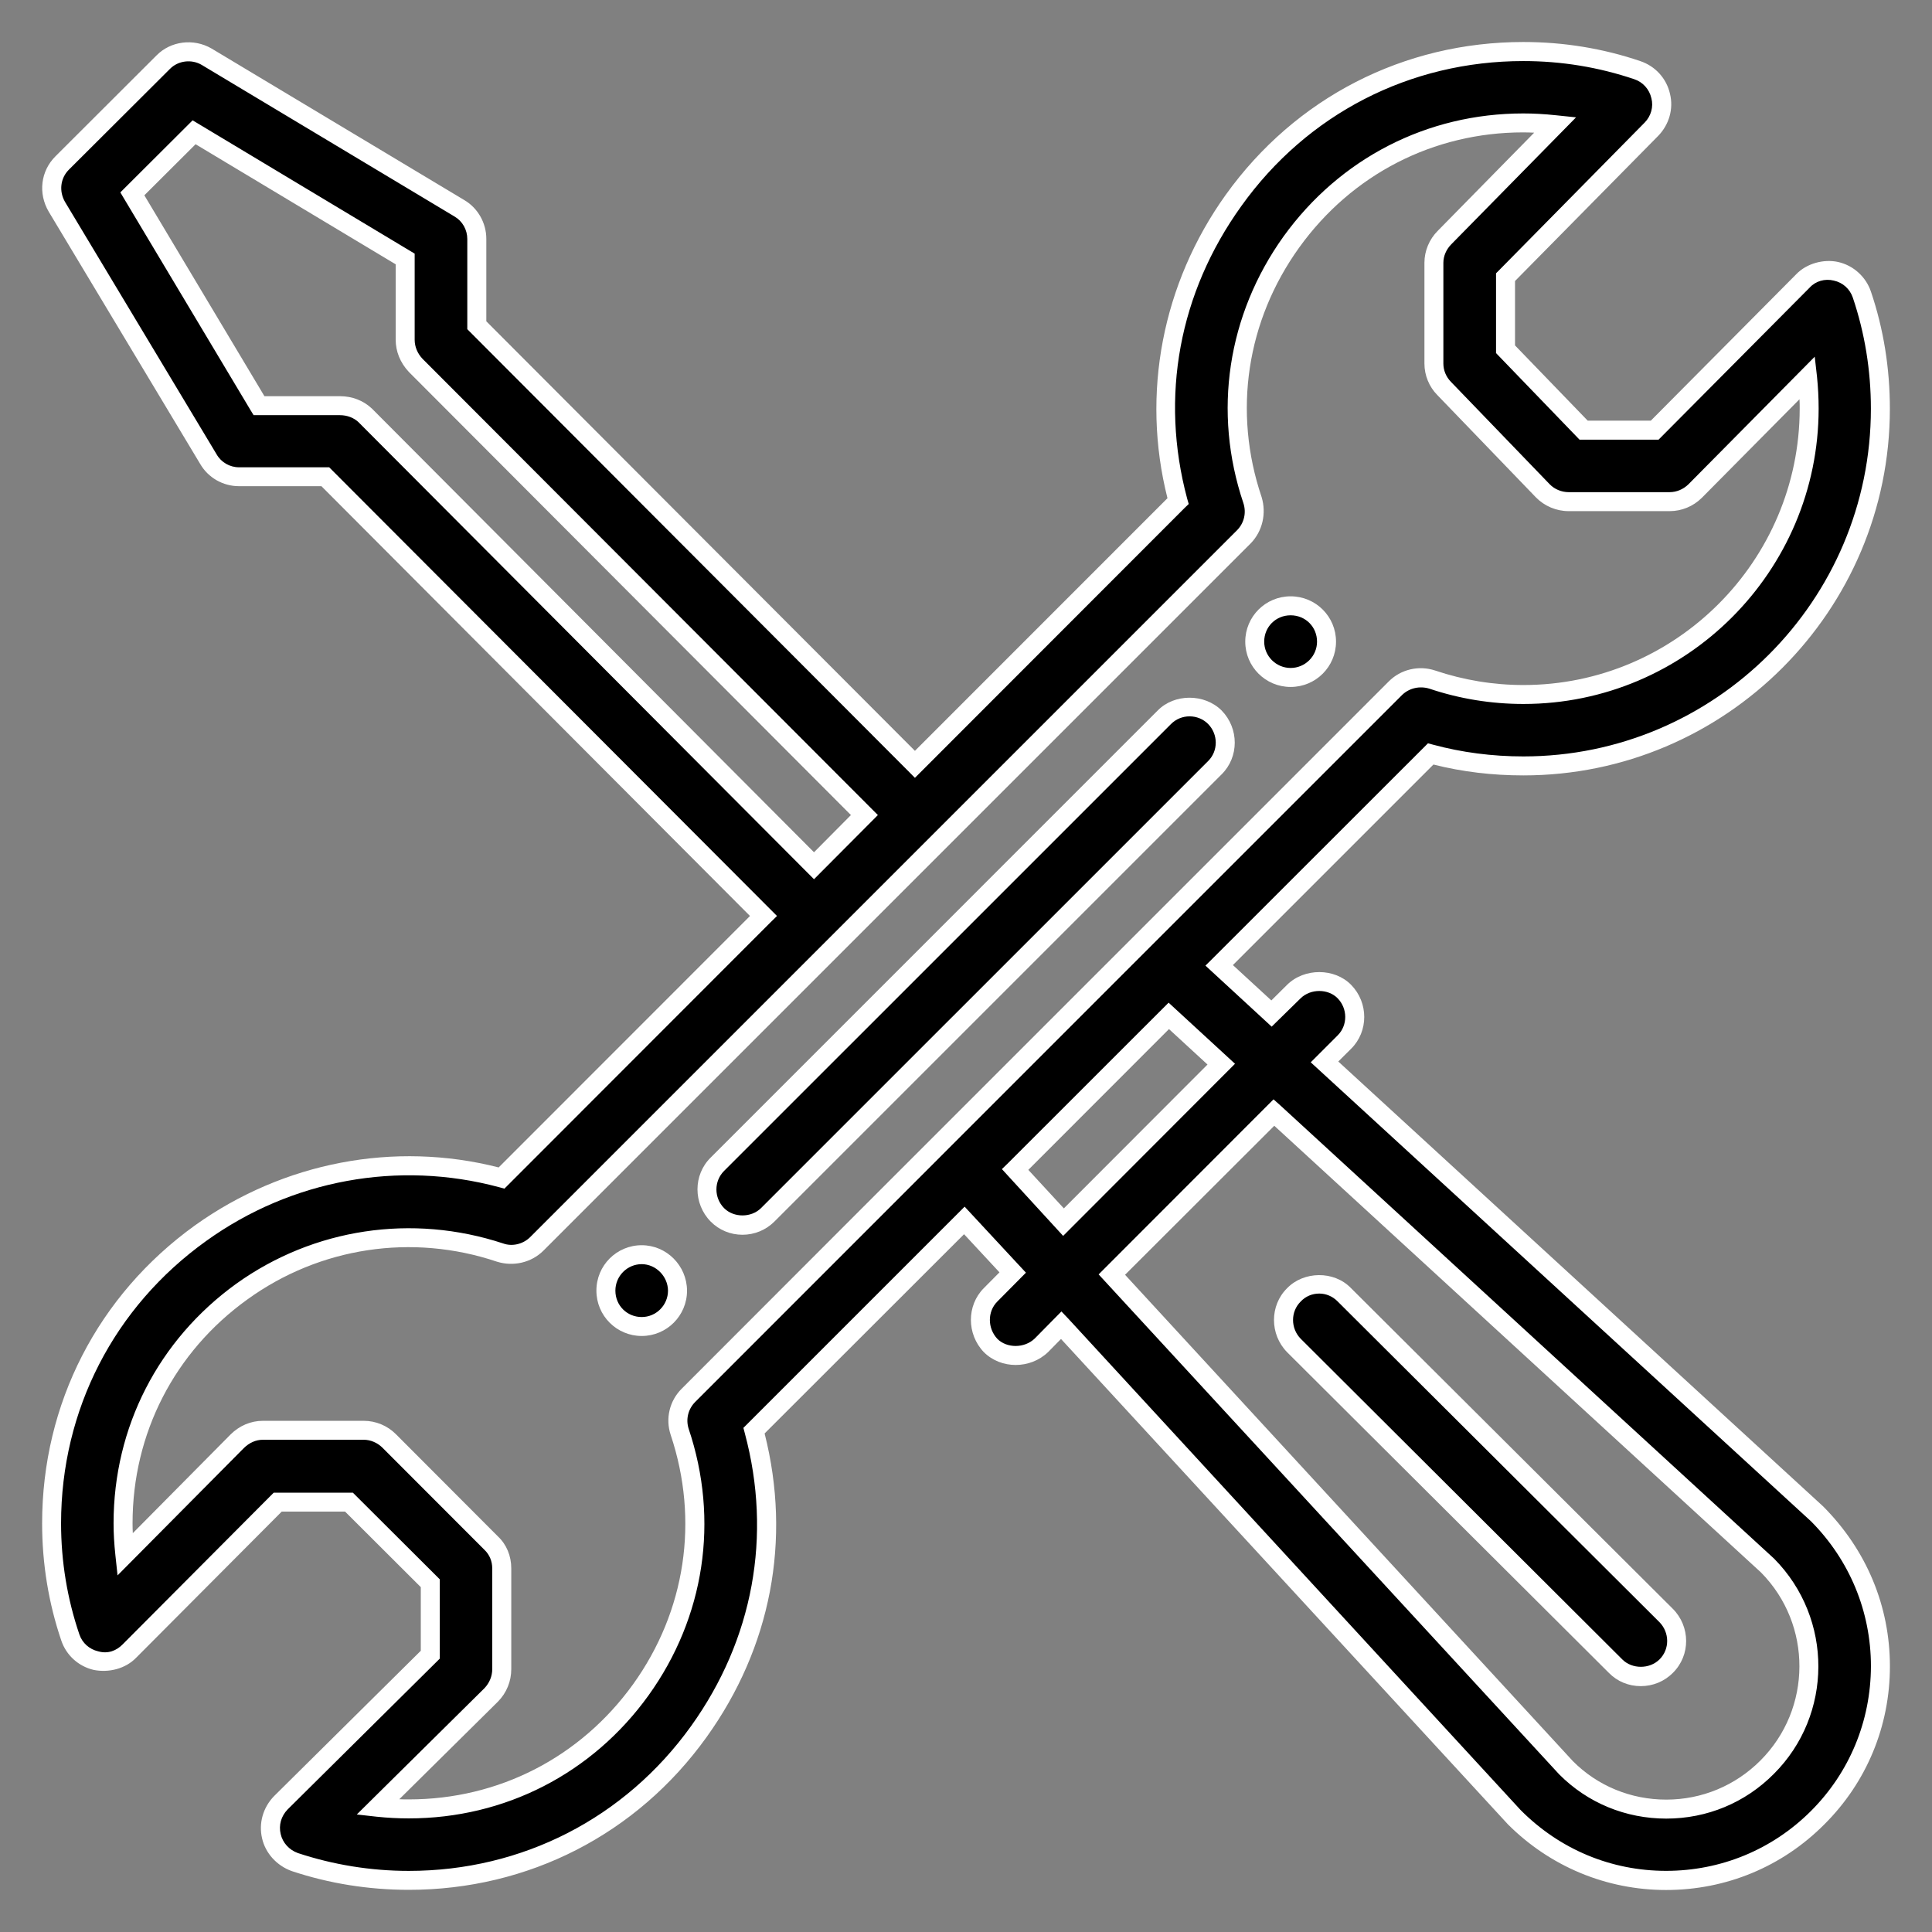 <?xml version="1.0" encoding="utf-8"?>
<!-- Generator: Adobe Illustrator 16.0.0, SVG Export Plug-In . SVG Version: 6.00 Build 0)  -->
<!DOCTYPE svg PUBLIC "-//W3C//DTD SVG 1.1//EN" "http://www.w3.org/Graphics/SVG/1.1/DTD/svg11.dtd">
<svg version="1.1" id="Layer_1" xmlns="http://www.w3.org/2000/svg" xmlns:xlink="http://www.w3.org/1999/xlink" x="0px" y="0px"
	 width="46px" height="46px" viewBox="-18 -18 46 46" enable-background="new -18 -18 46 46" xml:space="preserve">
<rect x="-18" y="-18" width="46" height="46" fill="#808080" stroke="none"/>
<g>
	<g>
		<path d="M12.729-3.575c-0.474,0-0.854,0.376-0.854,0.853c0,0.467,0.381,0.853,0.854,0.853c0.475,0,0.855-0.39,0.855-0.853
			C13.585-3.199,13.204-3.575,12.729-3.575z"/>
		<path fill="#FFFFFF" d="M12.729-1.644c-0.598,0-1.08-0.483-1.08-1.079s0.482-1.079,1.08-1.079c0.599,0,1.081,0.483,1.081,1.079
			S13.328-1.644,12.729-1.644z M12.729-3.35c-0.354,0-0.629,0.277-0.629,0.627c0,0.346,0.284,0.627,0.629,0.627
			c0.346,0,0.629-0.281,0.629-0.627C13.358-3.073,13.084-3.35,12.729-3.35z"/>
	</g>
	<g>
		<path d="M-2.721,11.873c-0.472,0-0.853,0.39-0.853,0.855c0,0.474,0.376,0.854,0.853,0.854c0.467,0,0.853-0.381,0.853-0.854
			C-1.873,12.263-2.258,11.873-2.721,11.873z"/>
		<path fill="#FFFFFF" d="M-2.721,13.809c-0.596,0-1.079-0.482-1.079-1.08c0-0.599,0.482-1.081,1.079-1.081
			c0.589,0,1.074,0.482,1.079,1.081C-1.642,13.326-2.125,13.809-2.721,13.809z M-2.721,12.099c-0.346,0-0.627,0.284-0.627,0.63
			c0,0.354,0.277,0.629,0.627,0.629c0.345,0,0.626-0.284,0.626-0.629C-2.099,12.387-2.384,12.099-2.721,12.099z"/>
	</g>
	<g>
		<path d="M25.713-11.54c-0.283-0.068-0.584,0.018-0.788,0.232l-3.526,3.551h-1.692l-1.86-1.927V-11.4l3.474-3.524
			c0.203-0.208,0.292-0.507,0.221-0.793c-0.066-0.286-0.274-0.518-0.558-0.613c-0.868-0.294-1.785-0.443-2.711-0.443
			c-2.773,0-5.289,1.291-6.901,3.546c-1.516,2.111-1.984,4.687-1.32,7.158L3.784,0.199L-6.648-10.255v-2.055
			c0-0.295-0.155-0.576-0.41-0.727l-6.018-3.61c-0.341-0.199-0.762-0.155-1.039,0.126l-2.405,2.401
			c-0.281,0.281-0.325,0.702-0.126,1.043l3.61,6.013c0.151,0.259,0.432,0.415,0.727,0.415h2.056L0.178,3.809l-6.237,6.239
			c-2.472-0.664-5.052-0.203-7.163,1.312c-2.259,1.621-3.55,4.138-3.55,6.91c0,0.926,0.148,1.843,0.447,2.72
			c0.096,0.279,0.328,0.483,0.614,0.55c0.286,0.075,0.589-0.019,0.793-0.23l3.53-3.544h1.697l1.936,1.932v1.7l-3.557,3.526
			c-0.208,0.213-0.294,0.505-0.226,0.798c0.064,0.283,0.277,0.514,0.554,0.611c0.875,0.292,1.792,0.438,2.717,0.438
			c2.771,0,5.289-1.289,6.904-3.54c1.515-2.108,1.982-4.687,1.315-7.167l5.008-5.006l1.152,1.241L5.585,12.83
			c-0.326,0.328-0.326,0.863,0,1.205c0.332,0.327,0.866,0.327,1.207,0l0.476-0.483l10.769,11.699
			c0.009,0.009,0.019,0.018,0.027,0.026c1.988,1.993,5.223,1.993,7.216,0c1.988-1.984,1.988-5.227,0-7.216
			c-0.009-0.009-0.018-0.018-0.026-0.026L13.536,7.284l0.474-0.472c0.328-0.33,0.328-0.866,0-1.203c-0.332-0.334-0.872-0.33-1.205,0
			l-0.531,0.522l-1.245-1.147l5.037-5.034c0.718,0.195,1.453,0.286,2.206,0.286c4.687,0,8.5-3.816,8.5-8.505
			c0-0.926-0.146-1.843-0.442-2.718C26.236-11.263,26.006-11.476,25.713-11.54z M-9.301-8.107C-9.46-8.26-9.678-8.342-9.906-8.342
			h-1.927l-3.017-5.043l1.471-1.466l5.026,3.017v1.922c0,0.232,0.095,0.445,0.248,0.609L2.582,1.406L1.381,2.613L-9.301-8.107z
			 M12.331,8.489l11.757,10.79c1.315,1.329,1.311,3.478-0.014,4.798c-1.32,1.324-3.473,1.329-4.793,0.009L8.473,12.347L12.331,8.489
			z M11.077,7.337l-3.756,3.761L6.17,9.845l3.658-3.657L11.077,7.337z M18.271-1.465c-0.744,0-1.471-0.119-2.171-0.354
			c-0.314-0.1-0.646-0.022-0.877,0.204C10.962,2.648,1.771,11.838-1.609,15.222c-0.23,0.23-0.308,0.563-0.208,0.868
			c0.707,2.104,0.372,4.342-0.926,6.145s-3.307,2.835-5.524,2.835c-0.25,0-0.492-0.014-0.74-0.04l2.702-2.676
			c0.16-0.164,0.25-0.381,0.25-0.611v-2.4c0-0.23-0.086-0.443-0.25-0.599l-2.43-2.436c-0.159-0.16-0.376-0.253-0.604-0.253h-2.403
			c-0.228,0-0.445,0.098-0.609,0.262l-2.675,2.697c-0.027-0.248-0.044-0.487-0.044-0.744c0-2.215,1.034-4.226,2.831-5.52
			c1.805-1.298,4.049-1.63,6.146-0.926c0.308,0.103,0.643,0.022,0.871-0.203C-5.17,11.567,11.604-5.208,11.618-5.221
			c0.226-0.232,0.301-0.563,0.203-0.87c-0.708-2.102-0.372-4.337,0.926-6.146c1.294-1.796,3.31-2.835,5.52-2.835
			c0.262,0,0.514,0.018,0.767,0.044l-2.64,2.685c-0.16,0.159-0.253,0.376-0.253,0.6v2.403c0,0.224,0.093,0.437,0.244,0.589
			l2.348,2.437c0.159,0.164,0.381,0.259,0.615,0.259h2.405c0.226,0,0.443-0.091,0.607-0.25l2.675-2.702
			c0.027,0.248,0.04,0.489,0.04,0.74C25.071-4.519,22.023-1.465,18.271-1.465z"/>
		<path fill="#FFFFFF" d="M21.669,27c-1.422,0-2.76-0.558-3.766-1.563L7.262,13.88l-0.309,0.314c-0.425,0.407-1.12,0.407-1.528,0
			c-0.412-0.43-0.41-1.112-0.002-1.523l0.374-0.377l-0.843-0.908L0.205,16.13c0.642,2.534,0.153,5.095-1.384,7.233
			c-1.657,2.309-4.239,3.633-7.088,3.633c-0.957,0-1.896-0.15-2.788-0.447c-0.357-0.129-0.625-0.426-0.705-0.779
			c-0.084-0.359,0.022-0.735,0.286-1.006l3.493-3.46v-1.515l-1.803-1.799h-1.508l-3.464,3.478c-0.257,0.266-0.653,0.363-1.012,0.292
			c-0.361-0.084-0.651-0.345-0.771-0.695c-0.305-0.895-0.458-1.838-0.458-2.795c0-2.849,1.327-5.431,3.643-7.097
			c2.102-1.501,4.742-2.011,7.227-1.377l5.984-5.987L-10.347-6.424h-1.962c-0.381,0-0.733-0.201-0.923-0.527l-3.608-6.009
			c-0.257-0.438-0.191-0.97,0.162-1.32l2.405-2.401c0.336-0.341,0.881-0.414,1.313-0.162l6.02,3.61
			c0.319,0.19,0.519,0.542,0.519,0.921v1.962L3.784-0.123l6.013-6.015c-0.629-2.487-0.124-5.112,1.387-7.223
			C12.841-15.673,15.423-17,18.271-17c0.957,0,1.896,0.153,2.781,0.454c0.359,0.12,0.625,0.41,0.709,0.777
			c0.089,0.356-0.018,0.733-0.279,1.003l-3.41,3.457v1.533l1.731,1.792h1.502l3.46-3.484c0.248-0.261,0.659-0.37,1.001-0.294
			c0.358,0.08,0.66,0.35,0.779,0.702c0.302,0.89,0.452,1.829,0.452,2.791c0,4.815-3.916,8.731-8.727,8.731
			c-0.74,0-1.458-0.086-2.14-0.259l-4.775,4.775L12.27,5.82l0.376-0.373c0.412-0.405,1.13-0.401,1.524,0.002
			c0.416,0.425,0.416,1.107,0,1.521l-0.306,0.304l11.543,10.591c1.037,1.041,1.591,2.379,1.591,3.81c0,1.422-0.554,2.76-1.56,3.761
			C24.433,26.447,23.096,27,21.669,27z M7.272,13.225l0.164,0.172l10.769,11.699c0.938,0.943,2.161,1.448,3.464,1.448
			s2.529-0.505,3.45-1.426c0.917-0.917,1.423-2.14,1.427-3.446c0-1.303-0.51-2.529-1.427-3.451L13.208,7.293l0.643-0.643
			c0.239-0.239,0.239-0.636-0.005-0.884c-0.221-0.224-0.638-0.234-0.881,0.005l-0.687,0.673l-1.577-1.453l0.168-0.166l5.13-5.127
			l0.124,0.033c0.682,0.184,1.404,0.279,2.148,0.279c4.563,0,8.274-3.714,8.274-8.279c0-0.913-0.146-1.803-0.43-2.645
			c-0.071-0.208-0.239-0.359-0.452-0.405c-0.212-0.053-0.434,0.011-0.575,0.166l-3.598,3.621h-1.882L17.62-9.593v-1.9l0.066-0.066
			l3.473-3.523c0.151-0.153,0.213-0.376,0.16-0.578c-0.049-0.217-0.204-0.386-0.408-0.454c-0.846-0.286-1.731-0.432-2.64-0.432
			c-2.702,0-5.147,1.258-6.716,3.453c-1.483,2.064-1.94,4.538-1.289,6.966L10.303-6L10.209-5.91L3.784,0.52l-0.16-0.162
			L-6.874-10.162v-2.148c0-0.219-0.115-0.423-0.299-0.532l-6.02-3.61c-0.244-0.146-0.564-0.106-0.759,0.091l-2.408,2.401
			c-0.204,0.204-0.239,0.514-0.091,0.769l3.61,6.011c0.108,0.188,0.312,0.306,0.531,0.306h2.148L0.5,3.809L0.338,3.968l-6.328,6.333
			l-0.128-0.035c-2.396-0.643-4.941-0.178-6.97,1.279c-2.197,1.573-3.458,4.027-3.458,6.725c0,0.908,0.148,1.799,0.436,2.645
			c0.069,0.204,0.237,0.354,0.45,0.403c0.233,0.066,0.434-0.018,0.578-0.164l3.599-3.614h1.885l2.069,2.063v1.888l-3.624,3.592
			c-0.153,0.16-0.215,0.372-0.164,0.585c0.047,0.208,0.202,0.377,0.408,0.452c0.844,0.279,1.734,0.425,2.642,0.425
			c2.7,0,5.15-1.258,6.72-3.446c1.479-2.06,1.936-4.536,1.28-6.977L-0.3,15.997l5.267-5.267l1.46,1.572l-0.681,0.687
			c-0.239,0.239-0.236,0.638,0.003,0.891c0.224,0.222,0.64,0.226,0.886-0.009L7.272,13.225z M21.673,25.3
			c-0.965,0-1.873-0.372-2.551-1.055L8.158,12.343l4.164-4.168l0.164,0.146l11.756,10.791c1.409,1.426,1.4,3.721-0.009,5.125
			C23.552,24.923,22.644,25.3,21.673,25.3z M8.787,12.352l10.662,11.579c0.585,0.589,1.378,0.917,2.224,0.917
			c0.847,0,1.644-0.332,2.242-0.931c1.231-1.231,1.24-3.237,0.013-4.478L12.34,8.804L8.787,12.352z M-8.267,25.295
			c-0.254,0-0.505-0.013-0.764-0.04l-0.474-0.053l3.041-3.008c0.117-0.124,0.184-0.283,0.184-0.452v-2.4
			c0-0.169-0.064-0.323-0.179-0.435l-2.437-2.44c-0.117-0.115-0.279-0.187-0.443-0.187h-2.403c-0.164,0-0.323,0.071-0.449,0.195
			l-3.01,3.034l-0.051-0.474c-0.031-0.293-0.044-0.527-0.044-0.767c0-2.286,1.065-4.363,2.924-5.705
			c1.845-1.32,4.188-1.67,6.352-0.957c0.219,0.08,0.474,0.014,0.638-0.146L11.458-5.38c0.164-0.17,0.222-0.412,0.146-0.643
			c-0.73-2.166-0.381-4.48,0.957-6.348c1.342-1.86,3.42-2.928,5.705-2.928c0.244,0,0.496,0.013,0.789,0.044l0.47,0.049l-2.969,3.021
			c-0.119,0.12-0.19,0.279-0.19,0.441v2.403c0,0.158,0.066,0.315,0.178,0.43l2.352,2.439c0.115,0.12,0.284,0.19,0.452,0.19h2.405
			c0.164,0,0.323-0.066,0.447-0.186l3.008-3.039l0.054,0.474c0.026,0.259,0.039,0.509,0.039,0.764
			c-0.004,3.876-3.158,7.03-7.029,7.03c-0.762,0-1.52-0.122-2.241-0.365c-0.227-0.069-0.475-0.016-0.647,0.15L8.49,5.439
			c-3.862,3.865-7.929,7.931-9.94,9.943c-0.166,0.168-0.226,0.411-0.153,0.638c0.731,2.175,0.381,4.487-0.957,6.348
			C-3.899,24.228-5.979,25.295-8.267,25.295z M-8.493,24.839c0.075,0.004,0.15,0.004,0.226,0.004c2.14,0,4.086-1.001,5.34-2.741
			c1.251-1.741,1.577-3.903,0.895-5.94c-0.128-0.39-0.026-0.811,0.264-1.099c2.009-2.016,6.078-6.082,9.94-9.945l6.893-6.893
			c0.283-0.286,0.713-0.39,1.103-0.261c0.683,0.23,1.392,0.346,2.104,0.346c3.623,0,6.573-2.953,6.578-6.578
			c0-0.075,0-0.151-0.005-0.226L22.52-6.147c-0.208,0.206-0.483,0.317-0.767,0.317h-2.405c-0.292,0-0.576-0.12-0.779-0.328
			l-2.348-2.437c-0.195-0.197-0.306-0.47-0.306-0.747v-2.403c0-0.281,0.115-0.558,0.318-0.76l2.295-2.336
			c-0.089-0.004-0.178-0.007-0.262-0.007c-2.135,0-4.079,0.999-5.333,2.742c-1.254,1.745-1.581,3.911-0.895,5.94
			c0.119,0.392,0.021,0.813-0.257,1.101L-5.064,11.78c-0.286,0.283-0.711,0.381-1.101,0.261c-2.026-0.682-4.224-0.345-5.942,0.896
			c-1.739,1.249-2.737,3.193-2.737,5.333c0,0.075,0.002,0.155,0.006,0.234l2.326-2.348c0.212-0.212,0.485-0.327,0.771-0.327h2.403
			c0.284,0,0.563,0.115,0.764,0.318l2.432,2.437c0.202,0.19,0.315,0.461,0.315,0.758v2.4c0,0.288-0.111,0.563-0.315,0.771
			L-8.493,24.839z M7.313,11.426l-1.458-1.59L6.01,9.685l3.814-3.812l1.581,1.455L7.313,11.426z M6.484,9.854l0.846,0.917
			l3.42-3.425L9.833,6.502L6.484,9.854z M1.381,2.934L-9.463-7.947c-0.111-0.106-0.27-0.168-0.443-0.168h-2.056l-0.066-0.108
			l-3.107-5.196l1.721-1.716l5.287,3.174v2.051c0,0.164,0.066,0.326,0.188,0.454L2.902,1.406L1.381,2.934z M-11.704-8.567h1.798
			c0.29,0,0.56,0.104,0.762,0.296L1.381,2.292L2.26,1.406L-8.265-9.144c-0.206-0.219-0.314-0.489-0.314-0.769v-1.794l-4.764-2.859
			l-1.22,1.216L-11.704-8.567z"/>
	</g>
	<g>
		<path d="M9.722-0.922L-0.92,9.721c-0.33,0.327-0.33,0.868,0,1.204c0.333,0.333,0.868,0.328,1.198,0L10.927,0.276
			c0.328-0.326,0.328-0.862,0-1.198C10.59-1.256,10.05-1.252,9.722-0.922z"/>
		<path fill="#FFFFFF" d="M-0.322,11.399c-0.286,0-0.556-0.111-0.757-0.314c-0.419-0.426-0.419-1.112,0-1.524L9.563-1.082
			c0.395-0.405,1.112-0.41,1.523-0.002c0.417,0.427,0.417,1.109,0,1.521L0.438,11.085C0.234,11.288-0.037,11.399-0.322,11.399z
			 M10.324-0.944c-0.168,0-0.323,0.064-0.442,0.182L-0.761,9.88c-0.242,0.243-0.242,0.638,0.002,0.886c0.23,0.23,0.643,0.23,0.877,0
			L10.768,0.117c0.239-0.239,0.239-0.633-0.005-0.881C10.647-0.88,10.488-0.944,10.324-0.944z"/>
	</g>
	<g>
		<path d="M20.469,21.672c0.327,0.332,0.868,0.332,1.204-0.005c0.333-0.332,0.328-0.872-0.004-1.205l-7.668-7.641
			c-0.332-0.337-0.868-0.328-1.196,0.009c-0.327,0.328-0.327,0.868,0,1.205L20.469,21.672z"/>
		<path fill="#FFFFFF" d="M21.066,22.146c-0.288,0-0.558-0.11-0.758-0.314l-7.663-7.637c-0.416-0.425-0.416-1.112,0-1.523
			c0.395-0.408,1.112-0.421,1.515-0.009l7.668,7.641c0.421,0.421,0.426,1.107,0.005,1.523
			C21.629,22.035,21.354,22.146,21.066,22.146z M13.412,12.799c-0.169,0-0.328,0.066-0.443,0.19c-0.243,0.239-0.243,0.638,0,0.886
			l7.659,7.637c0.23,0.23,0.646,0.235,0.886-0.004c0.244-0.244,0.239-0.638-0.004-0.886l-7.668-7.642
			C13.727,12.865,13.571,12.799,13.412,12.799z"/>
	</g>
</g>
</svg>
